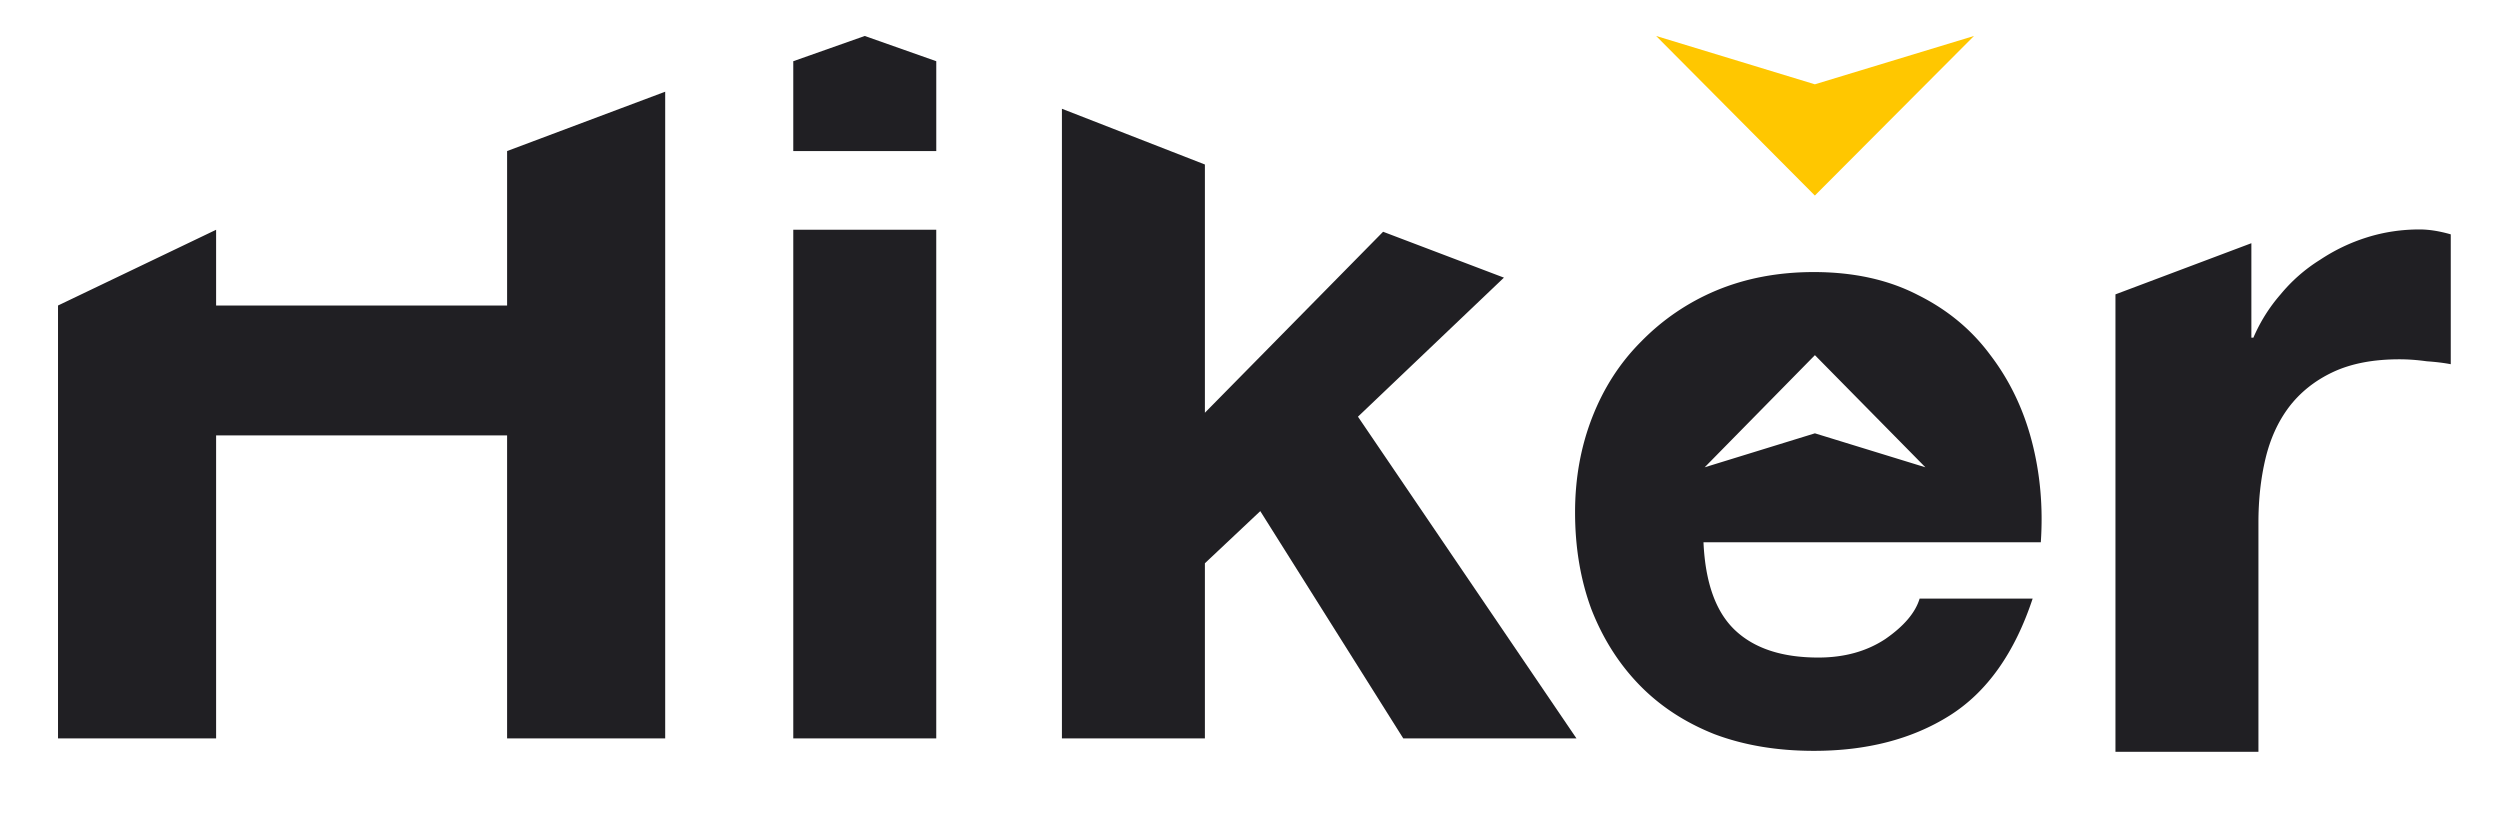 <svg width="142" height="47" viewBox="0 0 142 47" fill="none" xmlns="http://www.w3.org/2000/svg">
  <path d="M120.158 16.72v25.984h8.121v-13.02q0-1.956.4-3.632t1.316-2.906q.972-1.285 2.516-2.012 1.545-.726 3.775-.726.743 0 1.544.112.8.056 1.373.167v-7.376q-.973-.279-1.773-.279-1.545 0-2.974.447-1.431.447-2.688 1.285a9.2 9.2 0 0 0-2.231 1.956 9.3 9.3 0 0 0-1.544 2.459h-.115v-5.365zm-116.863.633V41.94h8.98V24.73h16.528v17.21h8.98V5.209l-8.98 3.371v8.773H12.275v-4.302zM53.18 8.58V3.477l-4.062-1.434-4.06 1.434V8.58zm-8.122 4.47v28.89h8.121V13.05zm15.259-6.872V41.94h8.121v-9.947l3.146-2.961 8.121 12.908h9.837l-12.41-18.272 8.291-7.898-6.863-2.606-10.122 10.28v-14.1z" fill="#201F23"/>
  <path d="m103.084 11.107-9.016-9.064 9.016 2.746 9.038-2.746z" fill="#FFC700"/>
  <path fill-rule="evenodd" clip-rule="evenodd" d="M115.918 30.8h-19.16q.154 3.45 1.798 5t4.726 1.549q2.208 0 3.801-1.05 1.592-1.1 1.952-2.3h6.42q-1.54 4.65-4.725 6.65t-7.705 1.999q-3.133 0-5.65-.95-2.517-1-4.264-2.8-1.746-1.8-2.722-4.299-.924-2.5-.925-5.498 0-2.9.976-5.4t2.774-4.298a12.95 12.95 0 0 1 4.263-2.9q2.517-1.05 5.548-1.05 3.39 0 5.907 1.3 2.517 1.25 4.109 3.4 1.644 2.148 2.363 4.898t.514 5.75m-19.093-4.258 6.262-6.37 6.276 6.37-6.276-1.93z" fill="#201F23"/>
</svg>
